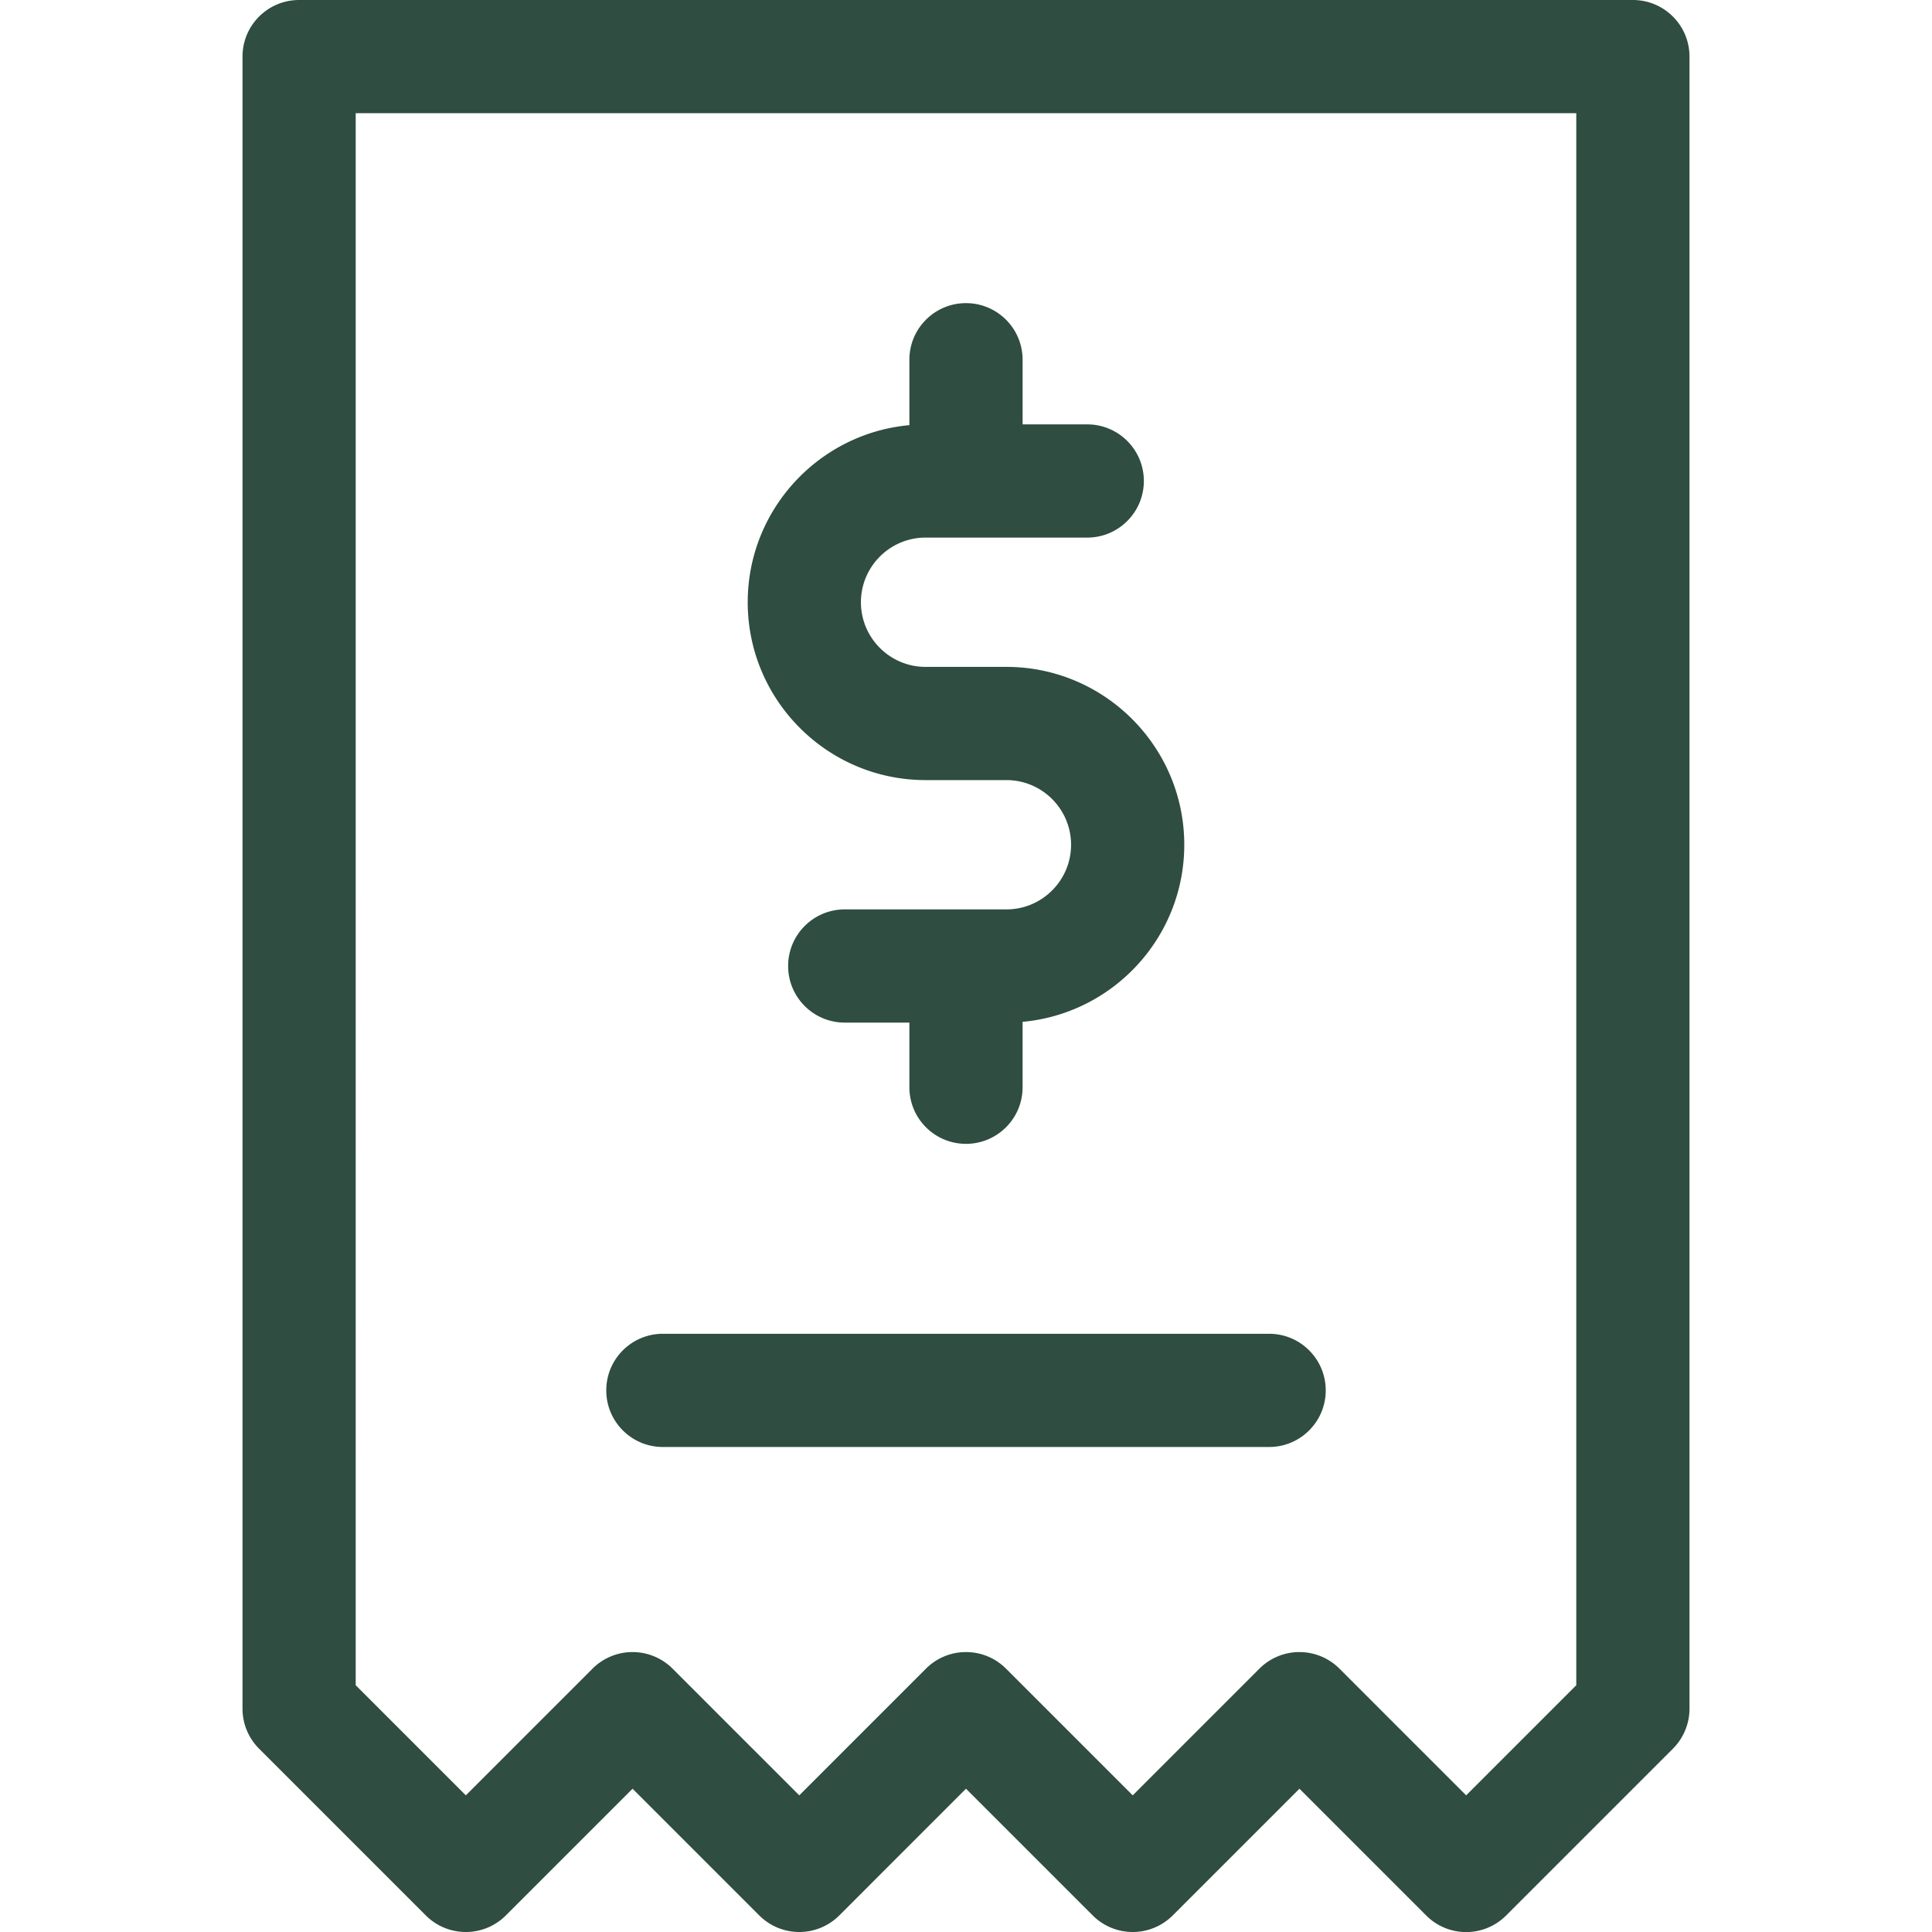 <svg xmlns="http://www.w3.org/2000/svg" width="512" height="512" viewBox="0 0 512.001 512.001" fill="#2f4d41" xmlns:v="https://vecta.io/nano"><path d="M266.712 176.733h-21.424c-9.447 0-17.133-7.686-17.133-17.134s7.686-17.133 17.133-17.133h42.844c8.284 0 15-6.716 15-15s-6.716-15-15-15h-17.134V95.334c0-8.284-6.716-15-15-15s-15 6.716-15 15v17.337c-23.985 2.175-42.843 22.387-42.843 46.929 0 25.99 21.144 47.134 47.133 47.134h21.424c9.447 0 17.133 7.686 17.133 17.133S276.16 241 266.712 241h-42.847c-8.284 0-15 6.716-15 15s6.716 15 15 15h17.133v17.133c0 8.284 6.716 15 15 15s15-6.716 15-15v-17.337c23.987-2.174 42.847-22.386 42.847-46.93 0-25.989-21.143-47.133-47.133-47.133zm69.621 176.734H175.667c-8.284 0-15 6.716-15 15s6.716 15 15 15h160.666c8.284 0 15-6.716 15-15s-6.716-15-15-15zM432.733 0H79.267c-8.284 0-15 6.716-15 15v437.816c0 3.978 1.581 7.793 4.394 10.607l44.184 44.184c5.857 5.858 15.355 5.858 21.213 0l33.577-33.577 33.576 33.577a15 15 0 0 0 21.214 0L256 474.03l33.577 33.577a15 15 0 0 0 21.213 0l33.576-33.577 33.577 33.577a14.95 14.95 0 0 0 21.213 0l44.184-44.184a15 15 0 0 0 4.394-10.607V15c-.001-8.284-6.716-15-15.001-15zm-44.184 475.787l-33.577-33.577a15 15 0 0 0-21.214 0l-33.576 33.577-33.577-33.577c-5.857-5.858-15.355-5.858-21.213 0l-33.577 33.577-33.576-33.577a15 15 0 0 0-10.607-4.394c-3.978 0-7.793 1.58-10.606 4.394l-33.577 33.577-29.184-29.184V30h323.467v416.603h.001l-29.184 29.184z"/></svg>